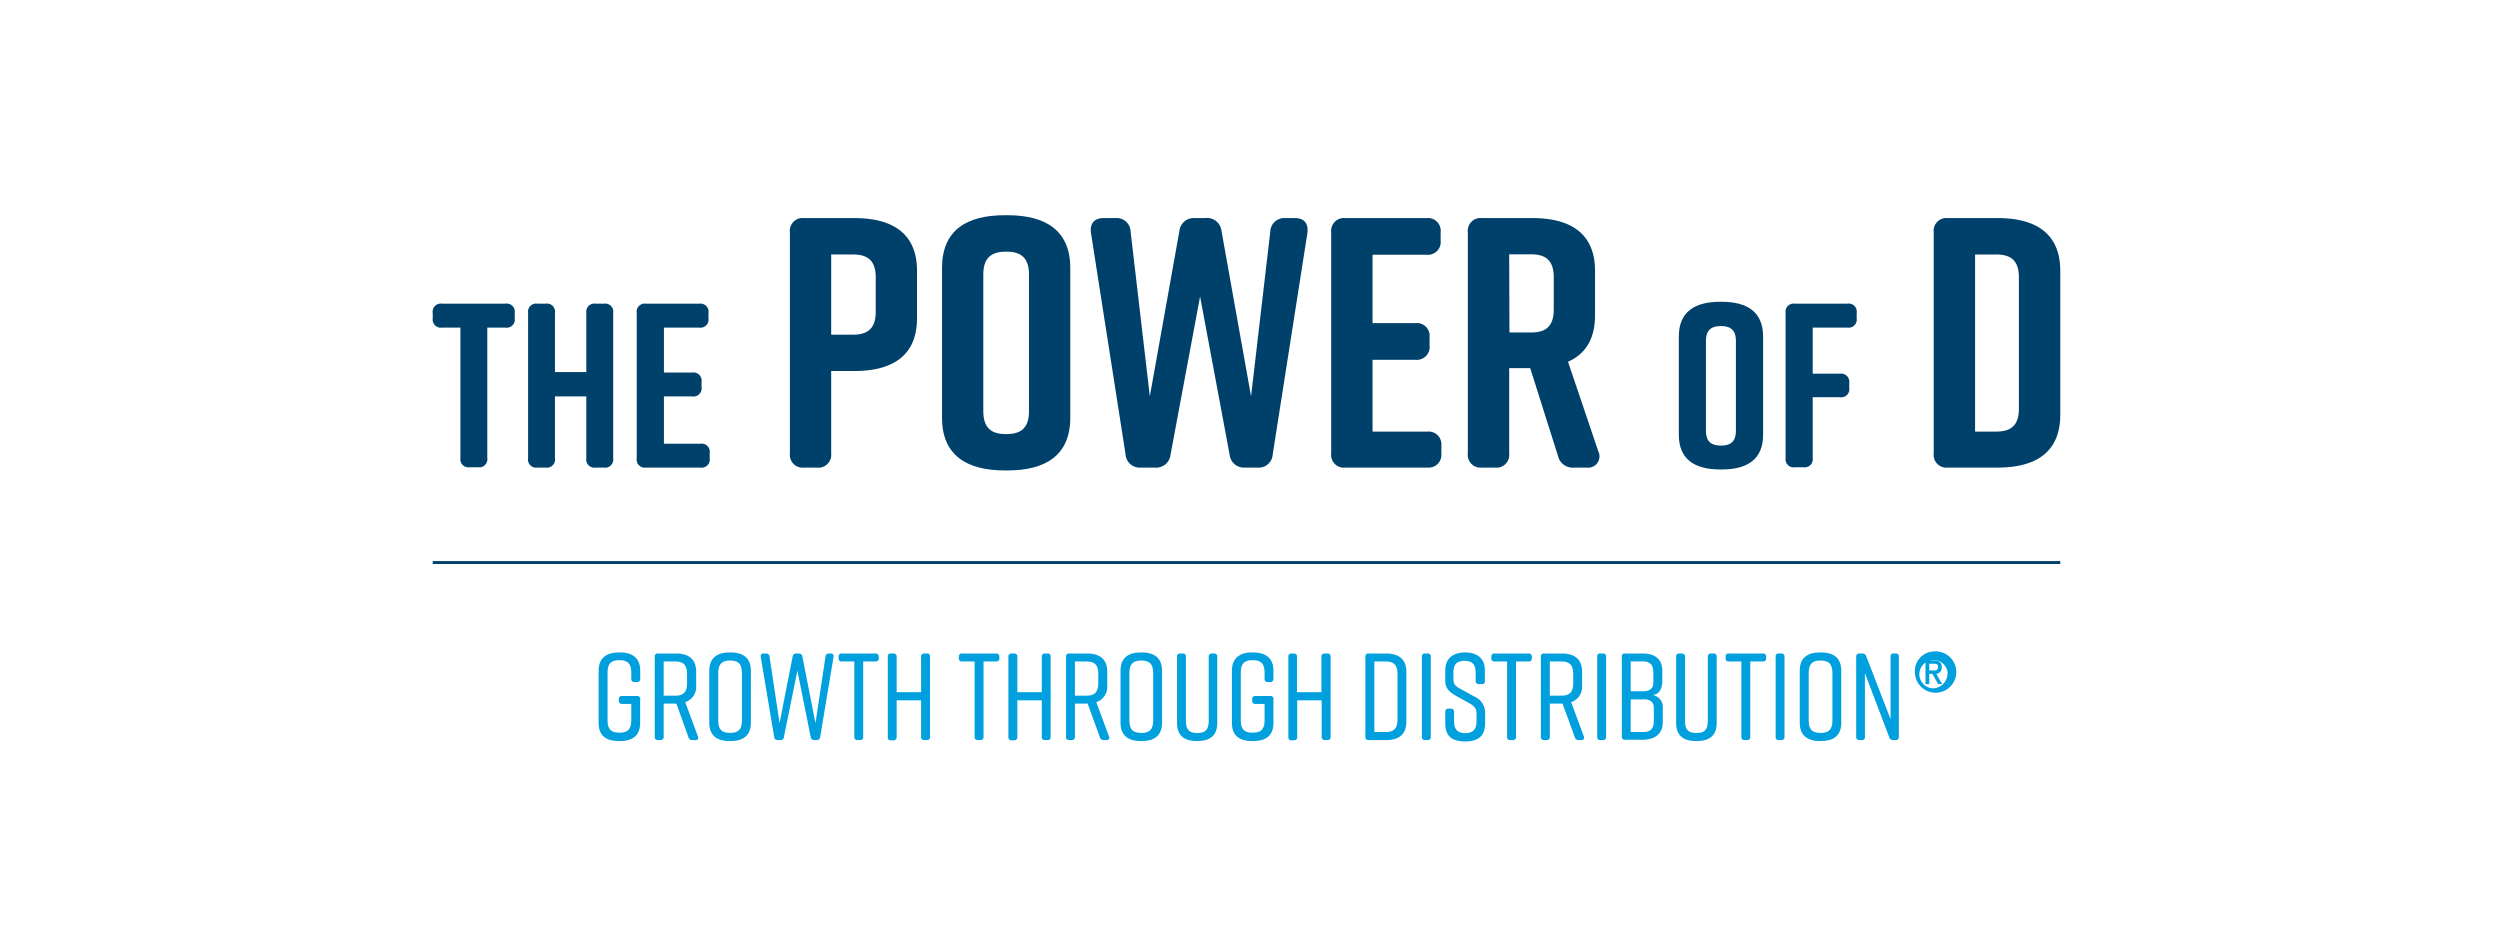 <svg id="Layer_1" data-name="Layer 1" xmlns="http://www.w3.org/2000/svg" width="307" height="116" viewBox="0 0 307 116">
  <defs>
    <style>
      .cls-1 {
        fill: #fff;
      }

      .cls-2 {
        fill: #00416b;
      }

      .cls-3 {
        fill: none;
        stroke: #00416b;
        stroke-miterlimit: 10;
        stroke-width: 0.36px;
      }

      .cls-4 {
        fill: #00a0df;
      }
    </style>
  </defs>
  <rect class="cls-1" width="307" height="116"/>
  <g>
    <g>
      <path class="cls-2" d="M63.21,38.44v.64a1,1,0,0,1-1.15,1.15H59.84v16a1,1,0,0,1-1.15,1.15h-1a1,1,0,0,1-1.15-1.15v-16H54.29a1,1,0,0,1-1.15-1.15v-.64a1,1,0,0,1,1.15-1.15h7.77A1,1,0,0,1,63.21,38.44Z"/>
      <path class="cls-2" d="M66,37.29h1a1,1,0,0,1,1.15,1.15v7.25H72V38.44a1,1,0,0,1,1.15-1.15h1a1,1,0,0,1,1.15,1.15V56.27a1,1,0,0,1-1.15,1.15h-1A1,1,0,0,1,72,56.27V48.68H68.15v7.59A1,1,0,0,1,67,57.42H66a1,1,0,0,1-1.15-1.15V38.44A1,1,0,0,1,66,37.29Z"/>
      <path class="cls-2" d="M86,57.42H79.34a1,1,0,0,1-1.15-1.15V38.44a1,1,0,0,1,1.15-1.15h6.53A1,1,0,0,1,87,38.44v.64a1,1,0,0,1-1.15,1.15H81.53v5.52H85a1,1,0,0,1,1.15,1.15v.63A1,1,0,0,1,85,48.68H81.53v5.81H86a1,1,0,0,1,1.15,1.15v.63A1,1,0,0,1,86,57.42Z"/>
      <path class="cls-2" d="M112.61,33.26v5.82c0,4.64-3.06,6.48-7.7,6.48h-2.84V55.67a1.58,1.58,0,0,1-1.76,1.75H98.74A1.57,1.57,0,0,1,97,55.67V28.53a1.57,1.57,0,0,1,1.75-1.75h6.17C109.55,26.78,112.61,28.62,112.61,33.26Zm-5.07.79c0-2.19-1.14-2.8-2.81-2.8h-2.66V41.1h2.66c1.67,0,2.81-.62,2.81-2.8Z"/>
      <path class="cls-2" d="M123.38,26.43h.35c4.64,0,7.7,1.84,7.7,6.48V51.3c0,4.63-3.06,6.47-7.7,6.47h-.35c-4.64,0-7.7-1.84-7.7-6.47V32.91C115.68,28.23,118.74,26.43,123.38,26.43Zm.18,26.88c1.66,0,2.8-.61,2.8-2.8V33.7c0-2.19-1.14-2.8-2.8-2.8s-2.81.61-2.81,2.8V50.51C120.75,52.7,121.89,53.31,123.56,53.31Z"/>
      <path class="cls-2" d="M160.54,28.67,156.29,55.8a1.72,1.72,0,0,1-1.88,1.62h-1.53A1.77,1.77,0,0,1,151,55.85l-3.63-19.44-3.63,19.44a1.77,1.77,0,0,1-1.93,1.57h-1.7a1.74,1.74,0,0,1-1.89-1.62l-4.24-27.13c-.18-1.23.39-1.89,1.57-1.89H137a1.71,1.71,0,0,1,1.84,1.67l2.36,20.22,3.63-20.31a1.78,1.78,0,0,1,1.93-1.58H148A1.78,1.78,0,0,1,150,28.36l3.63,20.31,2.36-20.22a1.72,1.72,0,0,1,1.84-1.67H159C160.15,26.78,160.72,27.44,160.54,28.67Z"/>
      <path class="cls-2" d="M175.29,57.42H165.22a1.57,1.57,0,0,1-1.75-1.75V28.53a1.58,1.58,0,0,1,1.75-1.75h9.94a1.57,1.57,0,0,1,1.75,1.75v1a1.57,1.57,0,0,1-1.75,1.75h-6.61v8.4h5.25a1.57,1.57,0,0,1,1.75,1.75v1a1.57,1.57,0,0,1-1.75,1.75h-5.25V53h6.74A1.57,1.57,0,0,1,177,54.71v1A1.57,1.57,0,0,1,175.29,57.42Z"/>
      <path class="cls-2" d="M194.85,57.42h-1.53a1.85,1.85,0,0,1-2-1.44l-3.41-10.77h-2.58V55.67a1.57,1.57,0,0,1-1.75,1.75H182a1.57,1.57,0,0,1-1.75-1.75V28.53A1.57,1.57,0,0,1,182,26.78h6.17c4.64,0,7.7,1.84,7.7,6.48v5.47c0,2.94-1.22,4.77-3.32,5.69l3.72,11A1.39,1.39,0,0,1,194.85,57.42Zm-9.49-16.59H188c1.66,0,2.8-.61,2.8-2.8v-4c0-2.19-1.14-2.8-2.8-2.8h-2.67Z"/>
      <path class="cls-2" d="M211.22,37.06h.23c3.05,0,5.06,1.21,5.06,4.26V53.4c0,3.05-2,4.25-5.06,4.25h-.23c-3.05,0-5.06-1.2-5.06-4.25V41.32C206.16,38.24,208.17,37.06,211.22,37.06Zm.11,17.66c1.09,0,1.84-.4,1.84-1.84v-11c0-1.44-.75-1.84-1.84-1.84s-1.84.4-1.84,1.84v11C209.49,54.32,210.24,54.72,211.33,54.72Z"/>
      <path class="cls-2" d="M219.27,56.27V38.44a1,1,0,0,1,1.15-1.15h6.41A1,1,0,0,1,228,38.44v.64a1,1,0,0,1-1.15,1.15H222.6v5.66h3.34A1,1,0,0,1,227.09,47v.63a1,1,0,0,1-1.15,1.15H222.6v7.45a1,1,0,0,1-1.15,1.15h-1A1,1,0,0,1,219.27,56.27Z"/>
      <path class="cls-2" d="M253,33.26V50.94c0,4.64-3.06,6.48-7.7,6.48h-6.09a1.57,1.57,0,0,1-1.75-1.75V28.53a1.57,1.57,0,0,1,1.75-1.75h6.09C249.94,26.78,253,28.62,253,33.26Zm-7.88-2h-2.58V53h2.58c1.66,0,2.8-.61,2.8-2.8V34.05C247.92,31.86,246.78,31.25,245.12,31.25Z"/>
    </g>
    <line class="cls-3" x1="53.14" y1="69.08" x2="253" y2="69.08"/>
    <g>
      <g>
        <path class="cls-4" d="M78.61,85.94v2.81c0,1.55-.88,2.25-2.49,2.25H76c-1.61,0-2.49-.68-2.49-2.25V82.37c0-1.49.88-2.25,2.49-2.25h.13c1.61,0,2.49.76,2.49,2.25v1a.36.36,0,0,1-.4.39h-.29a.37.37,0,0,1-.41-.39v-.76c0-1.11-.44-1.54-1.46-1.54s-1.45.43-1.45,1.54v5.83c0,1.11.44,1.53,1.45,1.53s1.46-.42,1.46-1.53v-2H76.39a.37.37,0,0,1-.4-.41v-.17a.36.36,0,0,1,.4-.39h1.82A.36.36,0,0,1,78.61,85.94Z"/>
        <path class="cls-4" d="M85.35,90.88H85a.45.45,0,0,1-.45-.32L83.06,86.4H81.5v4.08a.37.37,0,0,1-.41.4H80.8a.36.36,0,0,1-.4-.4V80.64a.35.35,0,0,1,.4-.39H83c1.61,0,2.49.73,2.49,2.24v1.66a2,2,0,0,1-1.34,2.08l1.55,4.19A.31.31,0,0,1,85.35,90.88ZM81.5,85.43h1.41c1,0,1.46-.43,1.46-1.54V82.77c0-1.11-.44-1.54-1.46-1.54H81.5Z"/>
        <path class="cls-4" d="M89.6,80.12h.12c1.61,0,2.49.73,2.49,2.25v6.38c0,1.52-.88,2.25-2.49,2.25H89.6c-1.62,0-2.5-.73-2.5-2.25V82.37C87.1,80.84,88,80.12,89.6,80.12ZM89.66,90c1,0,1.45-.42,1.45-1.53V82.65c0-1.11-.44-1.54-1.45-1.54s-1.46.43-1.46,1.54v5.83C88.2,89.59,88.64,90,89.66,90Z"/>
        <path class="cls-4" d="M102.36,80.67l-1.64,9.84a.42.42,0,0,1-.43.37H100a.42.42,0,0,1-.44-.35l-1.64-8.17-1.66,8.17a.37.37,0,0,1-.42.35h-.35a.4.4,0,0,1-.42-.37l-1.65-9.84a.33.33,0,0,1,.37-.42h.29a.39.39,0,0,1,.42.38l1.23,8.18,1.61-8.21a.42.42,0,0,1,.44-.35h.31a.42.42,0,0,1,.44.35l1.61,8.21,1.23-8.18a.39.39,0,0,1,.41-.38H102C102.27,80.25,102.4,80.4,102.36,80.67Z"/>
        <path class="cls-4" d="M107.91,80.64v.2a.36.36,0,0,1-.4.39H106v9.25a.36.36,0,0,1-.39.4h-.31a.36.36,0,0,1-.39-.4V81.23h-1.54a.35.35,0,0,1-.39-.39v-.2a.35.35,0,0,1,.39-.39h4.18A.36.36,0,0,1,107.91,80.64Z"/>
        <path class="cls-4" d="M109.41,80.25h.29a.36.36,0,0,1,.41.39V85h3V80.64a.36.36,0,0,1,.41-.39h.29a.35.35,0,0,1,.4.39v9.84a.36.36,0,0,1-.4.4h-.29a.37.37,0,0,1-.41-.4V86h-3v4.51a.37.37,0,0,1-.41.4h-.29a.35.35,0,0,1-.39-.4V80.64A.34.34,0,0,1,109.41,80.25Z"/>
        <path class="cls-4" d="M122.72,80.64v.2a.35.35,0,0,1-.39.39h-1.55v9.25a.36.36,0,0,1-.4.4h-.3a.37.37,0,0,1-.4-.4V81.23h-1.53a.35.35,0,0,1-.4-.39v-.2a.35.35,0,0,1,.4-.39h4.18A.35.35,0,0,1,122.72,80.64Z"/>
        <path class="cls-4" d="M124.23,80.25h.29a.36.36,0,0,1,.41.39V85h3V80.64a.36.36,0,0,1,.41-.39h.29a.34.34,0,0,1,.39.39v9.84a.35.35,0,0,1-.39.4h-.29a.37.37,0,0,1-.41-.4V86h-3v4.51a.37.37,0,0,1-.41.4h-.29a.36.36,0,0,1-.4-.4V80.64A.35.35,0,0,1,124.23,80.25Z"/>
        <path class="cls-4" d="M135.85,90.88h-.32a.43.43,0,0,1-.45-.32l-1.52-4.16H132v4.08a.37.37,0,0,1-.41.4h-.29a.35.35,0,0,1-.39-.4V80.64a.34.34,0,0,1,.39-.39h2.18c1.61,0,2.49.73,2.49,2.24v1.66a2,2,0,0,1-1.34,2.08l1.55,4.19A.31.31,0,0,1,135.85,90.88ZM132,85.43h1.41c1,0,1.46-.43,1.46-1.54V82.77c0-1.11-.44-1.54-1.46-1.54H132Z"/>
        <path class="cls-4" d="M140.09,80.12h.12c1.61,0,2.49.73,2.49,2.25v6.38c0,1.52-.88,2.25-2.49,2.25h-.12c-1.61,0-2.49-.73-2.49-2.25V82.37C137.6,80.84,138.48,80.12,140.09,80.12Zm.06,9.89c1,0,1.46-.42,1.46-1.53V82.65c0-1.11-.44-1.54-1.46-1.54s-1.46.43-1.46,1.54v5.83C138.69,89.59,139.14,90,140.15,90Z"/>
        <path class="cls-4" d="M149.48,80.64v8.11c0,1.55-.85,2.25-2.46,2.25H147c-1.61,0-2.46-.68-2.46-2.25V80.64a.35.35,0,0,1,.39-.39h.29a.36.36,0,0,1,.41.39v7.84c0,1.11.38,1.53,1.4,1.53s1.4-.42,1.4-1.53V80.64a.36.36,0,0,1,.41-.39h.29A.35.35,0,0,1,149.48,80.64Z"/>
        <path class="cls-4" d="M156.38,85.94v2.81c0,1.55-.88,2.25-2.49,2.25h-.12c-1.61,0-2.49-.68-2.49-2.25V82.37c0-1.49.88-2.25,2.49-2.25h.12c1.61,0,2.49.76,2.49,2.25v1a.36.36,0,0,1-.4.39h-.28a.36.36,0,0,1-.41-.39v-.76c0-1.11-.44-1.54-1.46-1.54s-1.46.43-1.46,1.54v5.83c0,1.11.44,1.53,1.46,1.53s1.46-.42,1.46-1.53v-2h-1.13a.36.36,0,0,1-.39-.41v-.17a.35.35,0,0,1,.39-.39H156A.36.36,0,0,1,156.38,85.94Z"/>
        <path class="cls-4" d="M158.57,80.25h.29a.36.36,0,0,1,.41.39V85h3V80.64a.36.36,0,0,1,.41-.39H163a.35.35,0,0,1,.4.39v9.84a.36.36,0,0,1-.4.4h-.29a.37.37,0,0,1-.41-.4V86h-3v4.51a.37.37,0,0,1-.41.4h-.29a.35.35,0,0,1-.39-.4V80.64A.34.34,0,0,1,158.57,80.25Z"/>
        <path class="cls-4" d="M172.7,82.49v6.14c0,1.52-.88,2.25-2.49,2.25h-2.14a.36.36,0,0,1-.4-.4V80.64a.35.35,0,0,1,.4-.39h2.14C171.82,80.25,172.7,81,172.7,82.49Zm-2.55-1.26h-1.38v8.66h1.38c1,0,1.46-.42,1.46-1.53V82.77C171.61,81.66,171.17,81.23,170.15,81.23Z"/>
        <path class="cls-4" d="M175.27,90.88H175a.35.35,0,0,1-.39-.4V80.64a.34.34,0,0,1,.39-.39h.29a.36.36,0,0,1,.41.39v9.84A.37.37,0,0,1,175.27,90.88Z"/>
        <path class="cls-4" d="M181.89,84h-.28a.36.36,0,0,1-.4-.39v-1c0-1-.41-1.46-1.37-1.46s-1.36.44-1.36,1.46v.74c0,.71.24.93,1,1.32l1.52.84a2.16,2.16,0,0,1,1.37,1.91v1.41c0,1.55-.84,2.22-2.45,2.22h0c-1.61,0-2.44-.65-2.44-2.22V87.42a.36.36,0,0,1,.39-.4h.29a.37.37,0,0,1,.4.4v1.12c0,1,.41,1.49,1.38,1.49s1.38-.49,1.38-1.49v-.85c0-.71-.27-1-1-1.4l-1.49-.82c-.93-.52-1.35-1-1.35-1.88V82.31c0-1.49,1-2.19,2.43-2.19h0c1.46,0,2.43.7,2.43,2.19v1.25A.35.35,0,0,1,181.89,84Z"/>
        <path class="cls-4" d="M188.11,80.64v.2a.36.36,0,0,1-.4.39h-1.54v9.25a.36.36,0,0,1-.4.4h-.3a.36.36,0,0,1-.4-.4V81.23h-1.53a.35.35,0,0,1-.4-.39v-.2a.35.35,0,0,1,.4-.39h4.17A.36.36,0,0,1,188.11,80.64Z"/>
        <path class="cls-4" d="M194.17,90.88h-.32a.44.44,0,0,1-.45-.32l-1.52-4.16h-1.56v4.08a.37.37,0,0,1-.41.4h-.29a.36.36,0,0,1-.4-.4V80.64a.35.35,0,0,1,.4-.39h2.17c1.61,0,2.49.73,2.49,2.24v1.66a2,2,0,0,1-1.34,2.08l1.55,4.19A.31.31,0,0,1,194.17,90.88Zm-3.85-5.45h1.41c1,0,1.46-.43,1.46-1.54V82.77c0-1.11-.45-1.54-1.46-1.54h-1.41Z"/>
        <path class="cls-4" d="M196.82,90.88h-.29a.35.35,0,0,1-.39-.4V80.64a.34.34,0,0,1,.39-.39h.29a.36.36,0,0,1,.41.39v9.84A.37.37,0,0,1,196.82,90.88Z"/>
        <path class="cls-4" d="M202.94,85.35A1.5,1.5,0,0,1,204.19,87v1.74c0,1.25-.85,2.1-2.46,2.1h-2.18a.35.35,0,0,1-.39-.4V80.64a.34.34,0,0,1,.39-.39h2.21c1.61,0,2.37.85,2.37,2.09v1.34C204.13,84.39,203.87,85.26,202.94,85.35Zm-2.69-.46h1.48c.85,0,1.3-.33,1.3-1.07V82.59c0-.92-.36-1.37-1.3-1.37h-1.48Zm1.54,1h-1.54v4h1.54c.94,0,1.3-.46,1.3-1.37v-1.6C203.09,86.2,202.64,85.87,201.79,85.87Z"/>
        <path class="cls-4" d="M210.81,80.64v8.11c0,1.55-.85,2.25-2.46,2.25h-.06c-1.61,0-2.46-.68-2.46-2.25V80.64a.35.35,0,0,1,.39-.39h.29a.36.36,0,0,1,.41.39v7.84c0,1.11.38,1.53,1.4,1.53s1.4-.42,1.4-1.53V80.64a.36.36,0,0,1,.41-.39h.29A.35.35,0,0,1,210.81,80.64Z"/>
        <path class="cls-4" d="M216.88,80.64v.2a.36.36,0,0,1-.4.39h-1.55v9.25a.36.36,0,0,1-.39.4h-.31a.36.36,0,0,1-.39-.4V81.23H212.3a.34.34,0,0,1-.39-.39v-.2a.34.34,0,0,1,.39-.39h4.18A.36.36,0,0,1,216.88,80.64Z"/>
        <path class="cls-4" d="M218.73,90.88h-.29a.35.35,0,0,1-.39-.4V80.64a.34.34,0,0,1,.39-.39h.29a.36.36,0,0,1,.41.39v9.84A.37.37,0,0,1,218.73,90.88Z"/>
        <path class="cls-4" d="M223.5,80.12h.12c1.61,0,2.49.73,2.49,2.25v6.38c0,1.52-.88,2.25-2.49,2.25h-.12c-1.61,0-2.49-.73-2.49-2.25V82.37C221,80.84,221.89,80.12,223.5,80.12Zm.06,9.89c1,0,1.46-.42,1.46-1.53V82.65c0-1.11-.44-1.54-1.46-1.54s-1.45.43-1.45,1.54v5.83C222.11,89.59,222.55,90,223.56,90Z"/>
        <path class="cls-4" d="M228.56,90.88h-.23a.36.36,0,0,1-.39-.4V80.64a.35.35,0,0,1,.39-.39h.38a.43.43,0,0,1,.45.31l3,7.75V80.64a.35.35,0,0,1,.4-.39h.22a.35.35,0,0,1,.4.39v9.84a.36.36,0,0,1-.4.4h-.31a.45.45,0,0,1-.46-.32l-3-7.9v7.82A.36.36,0,0,1,228.56,90.88Z"/>
      </g>
      <path class="cls-4" d="M237.44,80a2.54,2.54,0,1,1-2.29,2.53A2.41,2.41,0,0,1,237.44,80Zm1.72,2.53a1.74,1.74,0,1,0-1.72,2A1.87,1.87,0,0,0,239.16,82.56Zm-1.86.22h-.39V84h-.46v-2.9h1c.64,0,1,.25,1,.84a.75.75,0,0,1-.67.81l.71,1.25H238Zm.08-.42c.32,0,.61,0,.61-.43s-.32-.39-.58-.39h-.5v.82Z"/>
    </g>
  </g>
</svg>
